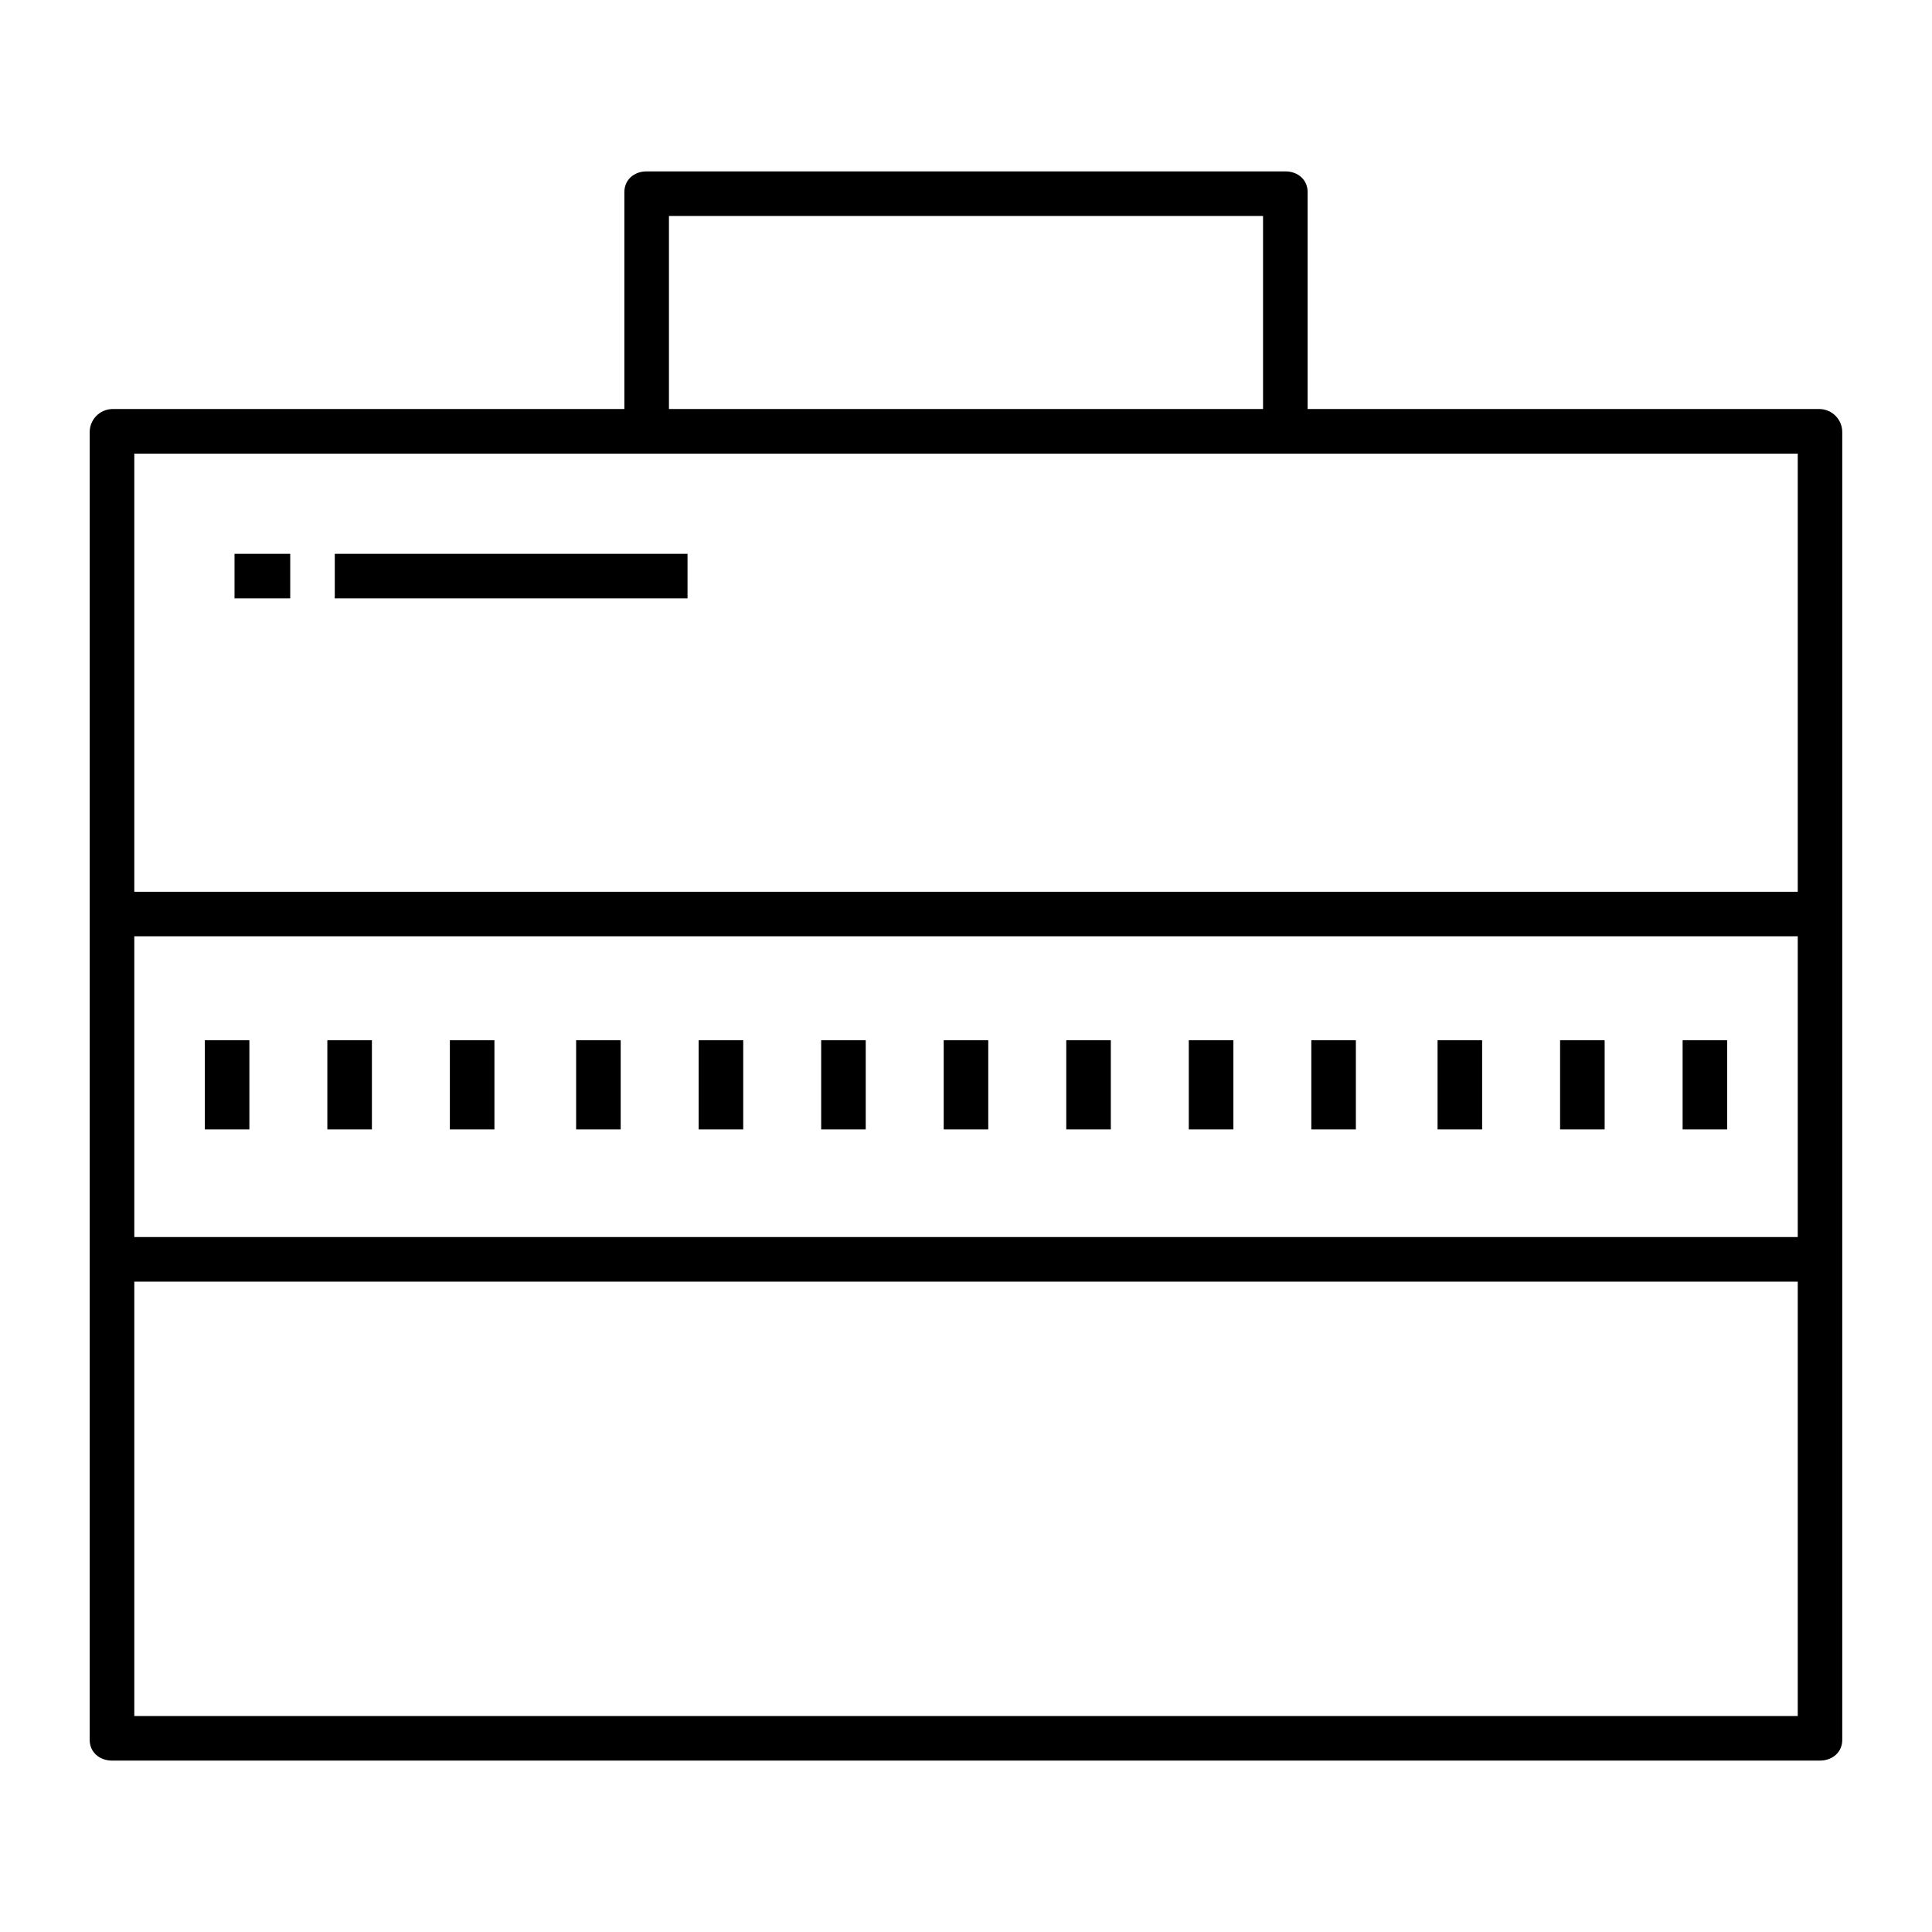 <?xml version="1.0" encoding="UTF-8"?>
<!-- Uploaded to: SVG Find, www.svgrepo.com, Generator: SVG Find Mixer Tools -->
<svg fill="#000000" width="800px" height="800px" version="1.1" viewBox="144 144 512 512" xmlns="http://www.w3.org/2000/svg">
 <g>
  <path d="m206.15 290.77h14.762v11.809h-14.762z"/>
  <path d="m232.72 290.77h93.48v11.809h-93.48z"/>
  <path d="m329.15 419.68h11.809v23.617h-11.809z"/>
  <path d="m296.68 419.68h11.809v23.617h-11.809z"/>
  <path d="m263.22 419.68h11.809v23.617h-11.809z"/>
  <path d="m230.75 419.68h11.809v23.617h-11.809z"/>
  <path d="m198.28 419.68h11.809v23.617h-11.809z"/>
  <path d="m361.62 419.68h11.809v23.617h-11.809z"/>
  <path d="m394.09 419.68h11.809v23.617h-11.809z"/>
  <path d="m426.57 419.68h11.809v23.617h-11.809z"/>
  <path d="m459.04 419.68h11.809v23.617h-11.809z"/>
  <path d="m491.51 419.68h11.809v23.617h-11.809z"/>
  <path d="m524.97 419.68h11.809v23.617h-11.809z"/>
  <path d="m557.44 419.68h11.809v23.617h-11.809z"/>
  <path d="m589.91 419.68h11.809v23.617h-11.809z"/>
  <path d="m626.32 252.4h-135.79v-57.52c0-3.262-2.598-5.457-5.856-5.457h-169.35c-3.258 0-5.856 2.199-5.856 5.457v57.52h-135.79c-3.309 0.113-5.926 2.84-5.906 6.148v346.57c0 3.262 2.644 5.457 5.902 5.457h452.64c3.262 0 5.902-2.199 5.902-5.457v-346.57c0.02-3.309-2.598-6.035-5.902-6.148zm-305.04-51.168h157.44v51.168h-157.44zm299.14 397.54h-440.83v-115.12h440.83zm0-126.94-440.83 0.004v-79.707h440.83zm0-91.512-440.83 0.004v-116.11h440.83z"/>
 </g>
</svg>